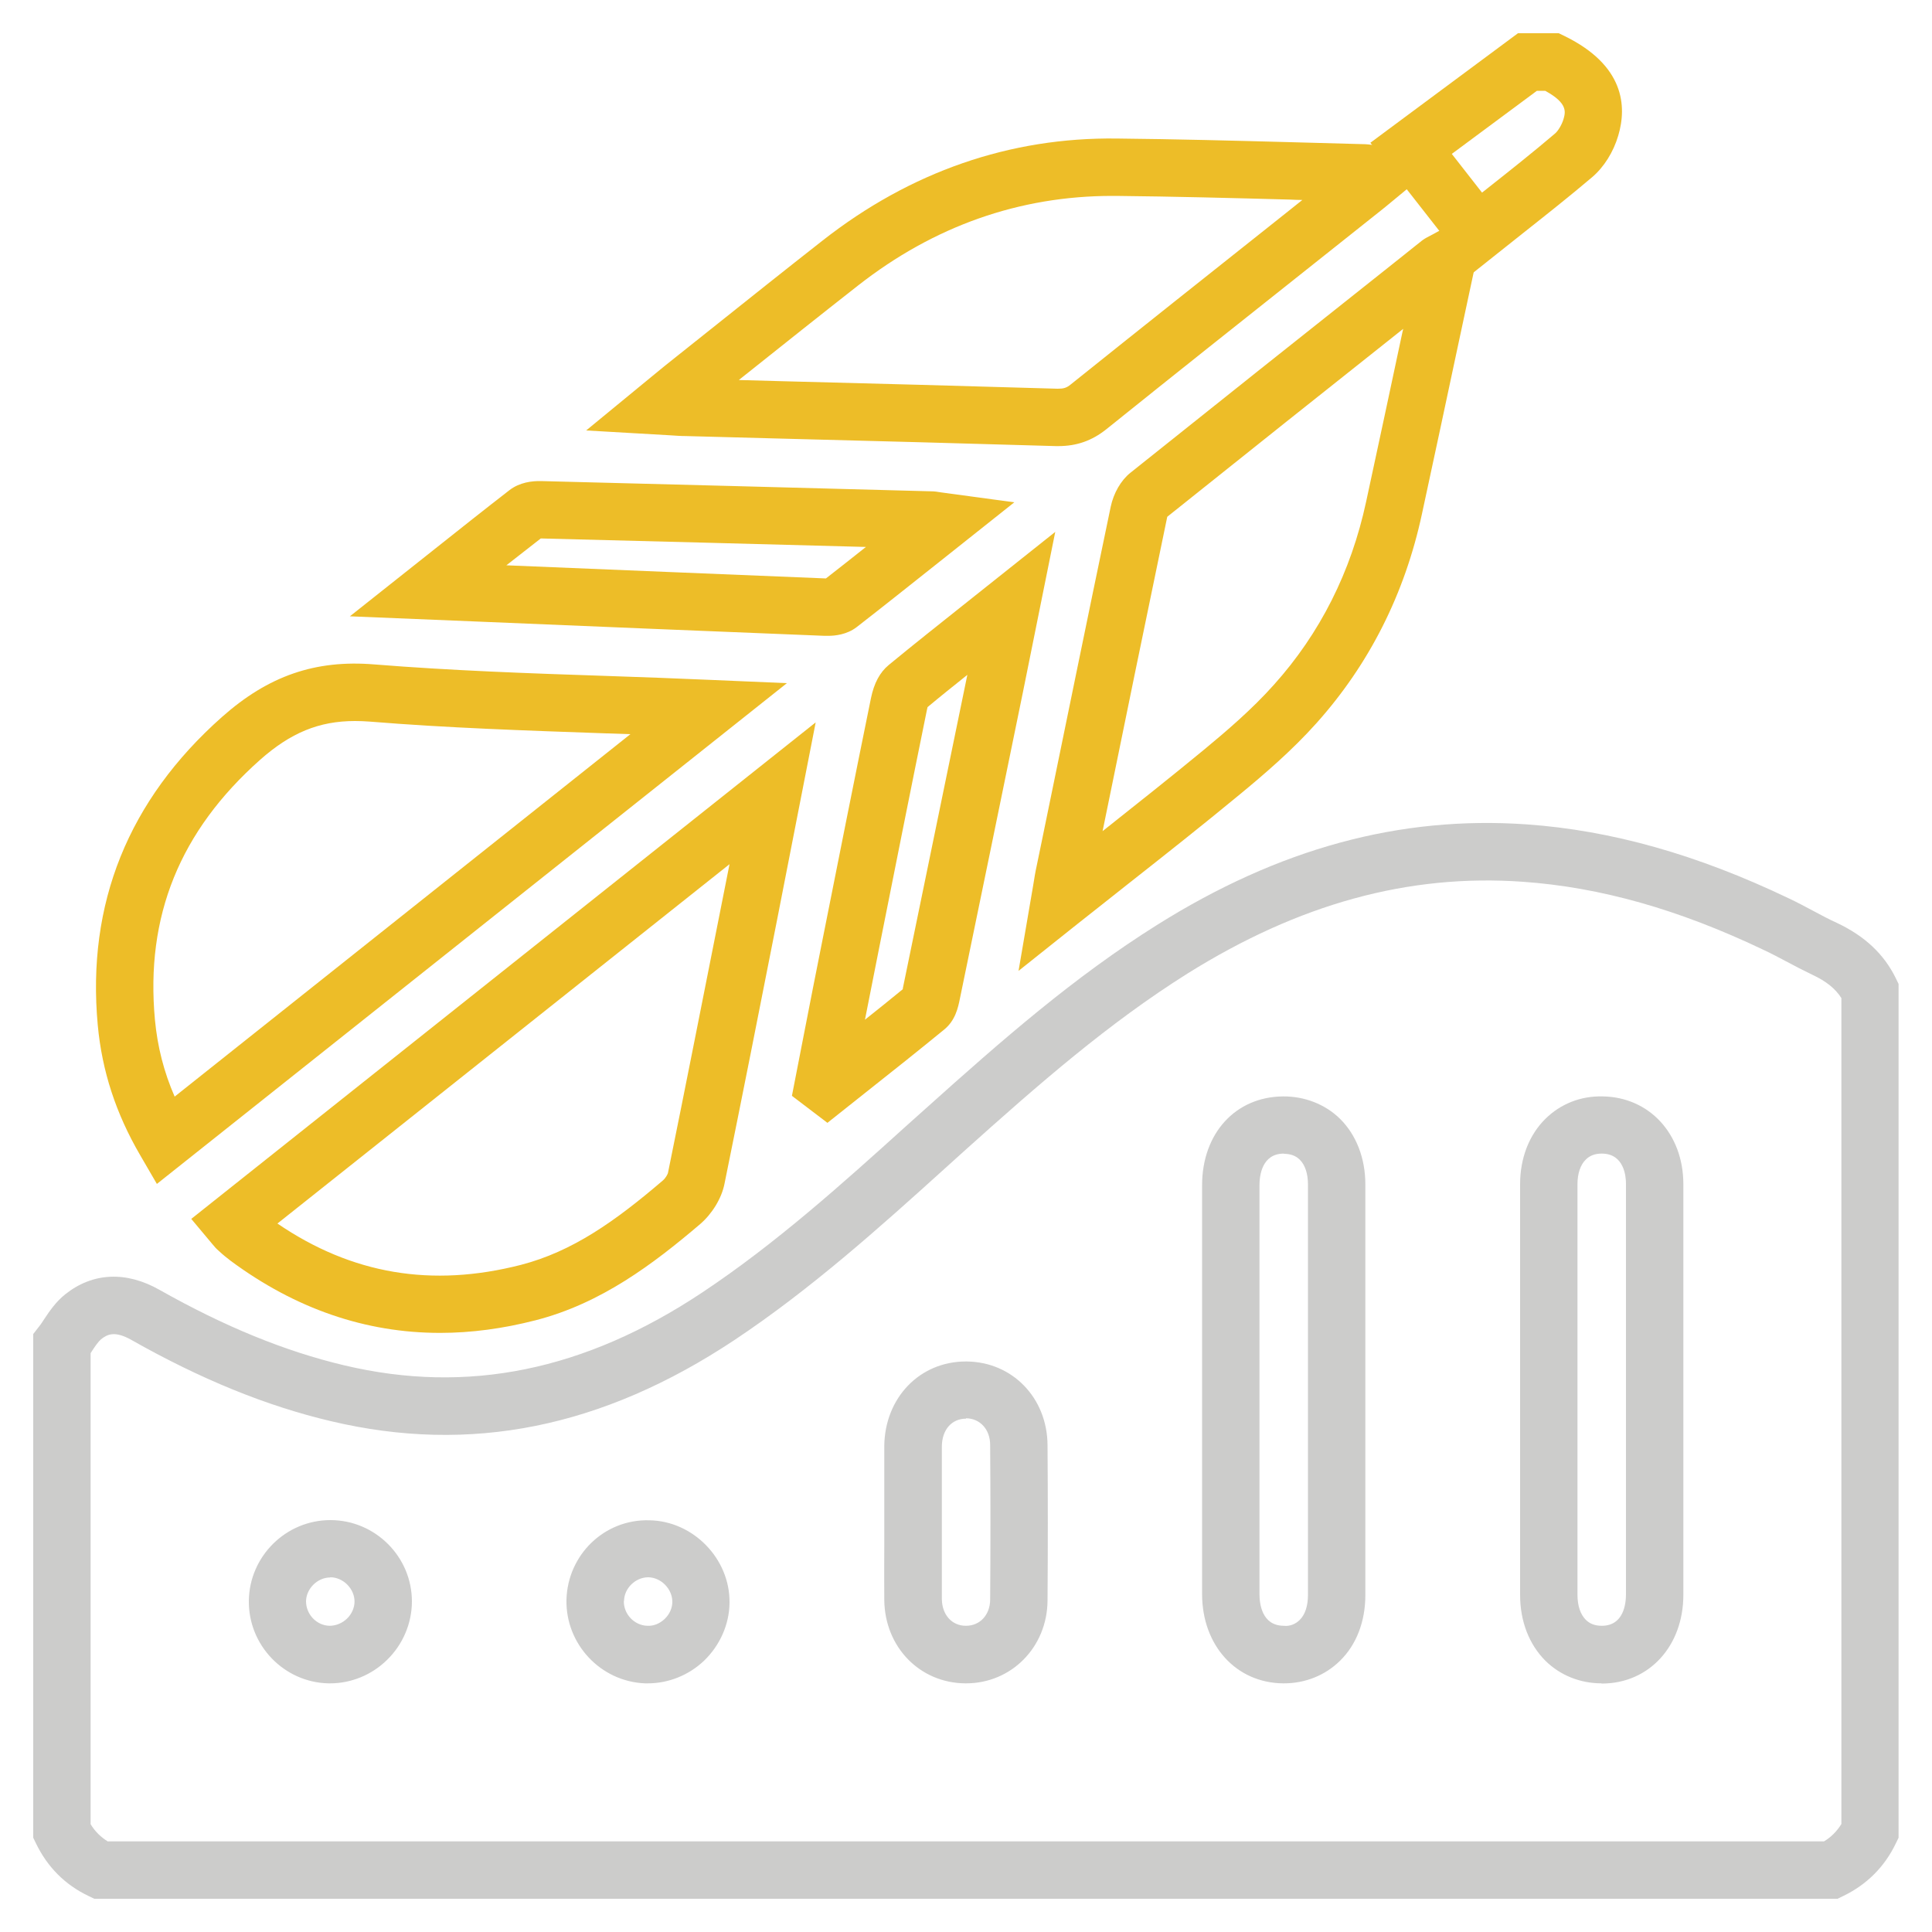 <?xml version="1.0" encoding="UTF-8"?>
<svg id="Art" xmlns="http://www.w3.org/2000/svg" viewBox="0 0 100 100">
  <defs>
    <style>
      .cls-1 {
        fill: #edbd28;
      }

      .cls-2 {
        fill: #cccccb;
      }
    </style>
  </defs>
  <path class="cls-2" d="M95.13,98.28H4.88l-.31-.15c-1.21-.58-2.11-1.49-2.7-2.7l-.15-.31v-26.07l.31-.4c.1-.12.18-.26.27-.39.26-.39.59-.88,1.08-1.27,1.42-1.13,3.15-1.21,4.89-.22,3.35,1.89,6.47,3.17,9.55,3.9,6.37,1.51,12.44.28,18.54-3.78,3.79-2.52,7.25-5.63,10.59-8.65l.94-.84c4.03-3.62,7.72-6.84,11.99-9.52,6.32-3.97,12.58-5.67,19.15-5.21,4.38.31,8.81,1.56,13.54,3.82.43.2.85.43,1.27.65.41.22.82.44,1.24.63,1.44.68,2.43,1.61,3.04,2.85l.15.31v44.19l-.15.31c-.58,1.2-1.49,2.11-2.7,2.7l-.31.15ZM5.59,95.31h88.82c.38-.23.67-.53.9-.9v-42.75c-.32-.5-.79-.87-1.49-1.2-.46-.22-.92-.46-1.37-.7-.38-.2-.77-.41-1.16-.59-4.39-2.1-8.47-3.25-12.47-3.53-5.91-.42-11.59,1.14-17.37,4.76-4.07,2.56-7.65,5.68-11.58,9.21l-.93.84c-3.42,3.09-6.97,6.28-10.94,8.92-6.83,4.53-13.65,5.9-20.87,4.19-3.35-.79-6.73-2.17-10.32-4.2-.88-.5-1.26-.29-1.58-.04-.13.11-.31.36-.47.61-.02.04-.05.07-.07.11v24.38c.23.38.53.67.9.9ZM33.54,87.13s-.1,0-.15,0c-2.3-.09-4.12-2.03-4.07-4.33h0c.06-2.31,1.95-4.18,4.3-4.11,2.27.04,4.17,2,4.14,4.27-.01,1.12-.5,2.21-1.32,3-.79.75-1.84,1.17-2.91,1.17ZM32.29,82.86c-.02.68.54,1.27,1.21,1.29.33.02.64-.11.9-.35.25-.24.4-.56.4-.89,0-.66-.57-1.25-1.23-1.27h-.02c-.65,0-1.24.56-1.25,1.22h0ZM17.09,87.13s-.06,0-.09,0c-2.3-.05-4.15-1.97-4.12-4.28.03-2.3,1.92-4.17,4.22-4.17h.02c2.31.01,4.2,1.9,4.2,4.21,0,1.12-.46,2.22-1.28,3.02-.79.78-1.86,1.22-2.95,1.22ZM17.09,81.65c-.66,0-1.24.58-1.25,1.23,0,.68.55,1.26,1.22,1.27.32,0,.65-.13.9-.37.25-.24.39-.57.39-.89,0-.66-.59-1.25-1.25-1.25h0ZM50,87.13h-.04c-2.35-.02-4.16-1.87-4.19-4.31-.01-.93,0-1.87,0-2.8v-1.24s0-1.16,0-1.16c0-.93,0-1.85,0-2.78.03-2.5,1.84-4.37,4.22-4.37h.04c2.37.02,4.17,1.88,4.19,4.32.02,2.69.02,5.38,0,8.06-.02,2.41-1.87,4.28-4.22,4.28ZM50,73.43c-.74,0-1.24.57-1.25,1.43,0,.91,0,1.83,0,2.74v1.17s0,1.25,0,1.25c0,.92,0,1.83,0,2.75.01.81.52,1.38,1.24,1.38,0,0,0,0,.01,0,.72,0,1.24-.56,1.25-1.34.02-2.67.02-5.34,0-8.02,0-.8-.52-1.37-1.24-1.38,0,0,0,0-.01,0ZM66.46,87.13h-.04c-2.43-.02-4.19-1.95-4.2-4.6,0-2.46,0-4.91,0-7.37v-3.22s0-3.22,0-3.22c0-2.46,0-4.91,0-7.37,0-2.69,1.73-4.58,4.19-4.6,1.1-.01,2.18.4,2.95,1.16.84.83,1.31,2.04,1.31,3.39,0,7.09,0,14.18,0,21.27,0,1.35-.46,2.56-1.31,3.39-.76.75-1.79,1.17-2.91,1.17ZM66.46,59.71h-.02c-1.13.01-1.25,1.15-1.25,1.64,0,2.45,0,4.91,0,7.36v3.22s0,3.22,0,3.22c0,2.45,0,4.91,0,7.36,0,.49.12,1.63,1.25,1.64.33.04.63-.1.83-.3.28-.27.43-.73.43-1.29,0-7.09,0-14.18,0-21.26,0-.55-.15-1.01-.43-1.28-.2-.2-.48-.3-.82-.3ZM82.9,87.13c-1.12,0-2.15-.42-2.91-1.17-.84-.84-1.31-2.04-1.31-3.4,0-7.09,0-14.18,0-21.27,0-1.35.47-2.55,1.31-3.38.77-.76,1.81-1.19,2.96-1.16,2.41.03,4.17,1.93,4.18,4.52,0,2.54,0,5.07,0,7.61v3.17s0,3.06,0,3.06c0,2.48,0,4.96,0,7.44,0,2.65-1.77,4.58-4.2,4.59h-.03ZM82.9,59.71c-.34,0-.61.1-.82.31-.28.27-.43.73-.43,1.27,0,7.09,0,14.18,0,21.26,0,.56.15,1.01.43,1.29.21.21.48.31.83.31,1.13,0,1.25-1.14,1.25-1.63,0-2.48,0-4.96,0-7.43v-3.06s0-3.17,0-3.17c0-2.53,0-5.07,0-7.6,0-.36-.09-1.54-1.24-1.55h-.02Z"/>
  <path class="cls-1" d="M76.22,14.15l-5.29-6.76,7.64-5.67h2.11l.31.15c3.1,1.52,3.22,3.64,2.77,5.15-.25.85-.74,1.63-1.35,2.15-1.18,1-2.37,1.94-3.62,2.93l-2.58,2.05ZM75.14,7.96l1.57,2.01.24-.19c1.24-.98,2.4-1.9,3.54-2.87.14-.12.33-.41.43-.72.11-.38.25-.84-.94-1.49h-.43l-4.41,3.27Z"/>
  <path class="cls-1" d="M8.12,61.28l-.86-1.48c-1.26-2.16-1.98-4.36-2.2-6.74-.58-6.28,1.58-11.65,6.43-15.95,2.4-2.13,4.83-2.97,7.88-2.72,3.99.32,7.94.46,12.13.6,1.73.06,3.48.12,5.25.2l3.98.17L8.12,61.28ZM18.37,37.32c-1.86,0-3.33.61-4.91,2.01-4.15,3.69-5.94,8.09-5.44,13.46.13,1.38.46,2.69,1.02,3.97l23.59-18.76c-.41-.01-.82-.03-1.23-.04-4.22-.15-8.21-.28-12.26-.61-.26-.02-.52-.03-.76-.03Z"/>
  <path class="cls-1" d="M22.77,68.99c-3.85,0-7.48-1.25-10.83-3.73-.21-.16-.42-.33-.61-.51-.14-.12-.22-.21-.35-.37l-1.08-1.29,32.32-25.7-2.01,10.28c-.89,4.53-1.79,9.07-2.71,13.6-.15.76-.64,1.55-1.25,2.08-2.43,2.07-5.14,4.12-8.54,4.99-1.68.43-3.32.65-4.92.65ZM14.36,63.33c3.86,2.63,7.99,3.32,12.6,2.14,2.66-.69,4.86-2.24,7.35-4.37.14-.12.26-.33.27-.42.92-4.52,1.81-9.05,2.71-13.58l.47-2.37-23.4,18.6Z"/>
  <path class="cls-1" d="M54.8,23.09s-.1,0-.15,0c-4.76-.14-9.52-.27-14.28-.39l-4.89-.13c-.25,0-.49-.02-.81-.04l-4.33-.25,3.37-2.77c.28-.23.5-.41.72-.59l2.36-1.88c1.93-1.54,3.86-3.08,5.8-4.6,4.53-3.55,9.68-5.34,15.21-5.27,3.02.03,6.08.11,9.04.19,1.22.03,2.45.07,3.67.1.19,0,.37.02.63.05l3.98.38-3.11,2.57c-.21.17-.37.31-.54.44l-3.46,2.75c-3.59,2.85-7.18,5.7-10.75,8.57-.74.59-1.53.87-2.48.87ZM38.26,19.67l2.19.06c4.76.12,9.53.25,14.29.39.31,0,.46-.04.68-.22,3.58-2.87,7.17-5.72,10.76-8.57l1.23-.98c-.22,0-.43-.01-.65-.02-2.95-.08-6-.16-8.99-.19-.07,0-.13,0-.2,0-4.8,0-9.23,1.56-13.16,4.64-1.94,1.52-3.86,3.05-5.78,4.58l-.39.31Z"/>
  <path class="cls-1" d="M52.72,50.25l.76-4.44c.06-.38.11-.69.18-1l.25-1.21c1.19-5.79,2.37-11.58,3.58-17.37.15-.71.53-1.37,1.02-1.76,4.49-3.59,8.99-7.17,13.49-10.74l1.58-1.26c.1-.08.21-.15.43-.26l3.02-1.63-1.55,7.24c-.63,2.96-1.25,5.87-1.88,8.78-.89,4.14-2.73,7.78-5.46,10.83-1.27,1.42-2.72,2.66-3.97,3.69-1.9,1.57-3.81,3.08-5.83,4.67-.85.67-1.7,1.35-2.58,2.04l-3.05,2.43ZM60.43,26.73s-.03.06-.03.1c-1.12,5.39-2.23,10.79-3.33,16.19,1.8-1.43,3.52-2.79,5.23-4.2,1.16-.96,2.5-2.1,3.64-3.38,2.38-2.65,3.99-5.84,4.77-9.47.63-2.91,1.25-5.82,1.88-8.78l.04-.17c-4.07,3.23-8.13,6.46-12.19,9.71Z"/>
  <path class="cls-1" d="M42.83,58.12l-1.84-1.4.59-3.03c.33-1.68.65-3.35.99-5.03.83-4.18,1.66-8.35,2.51-12.52.16-.78.46-1.34.92-1.72,1.31-1.08,2.64-2.13,4.07-3.27l4.55-3.62-1.67,8.28c-1.09,5.3-2.17,10.6-3.27,15.9-.09.44-.23,1.11-.81,1.58-1.32,1.08-2.65,2.14-3.98,3.19l-2.04,1.62ZM48.01,36.6s-.02.08-.03.13c-.85,4.17-1.68,8.34-2.51,12.51-.23,1.18-.47,2.36-.7,3.54.66-.52,1.31-1.05,1.96-1.58,0-.01,0-.02,0-.04,1.1-5.34,2.19-10.64,3.28-15.94l.06-.29c-.7.56-1.39,1.11-2.06,1.67ZM46.97,51.01h0s0,0,0,0Z"/>
  <path class="cls-1" d="M42.86,32.91c-.08,0-.14,0-.19,0-5.93-.24-11.86-.48-18-.74l-6.56-.27,4.35-3.45c1.36-1.08,2.63-2.09,3.91-3.08.53-.41,1.18-.48,1.63-.47,6.73.17,13.46.35,20.19.53.16,0,.32.02.55.06l3.76.51-3.94,3.13c-1.45,1.15-2.83,2.25-4.22,3.33-.51.39-1.12.45-1.47.45ZM42.51,30.12s0,0,0,0c0,0,0,0,0,0ZM42.9,29.94h0ZM26.21,29.26c5.62.23,11.08.46,16.54.68.69-.54,1.38-1.08,2.07-1.63-5.61-.15-11.22-.3-16.83-.44-.59.46-1.18.92-1.78,1.39Z"/>
</svg>